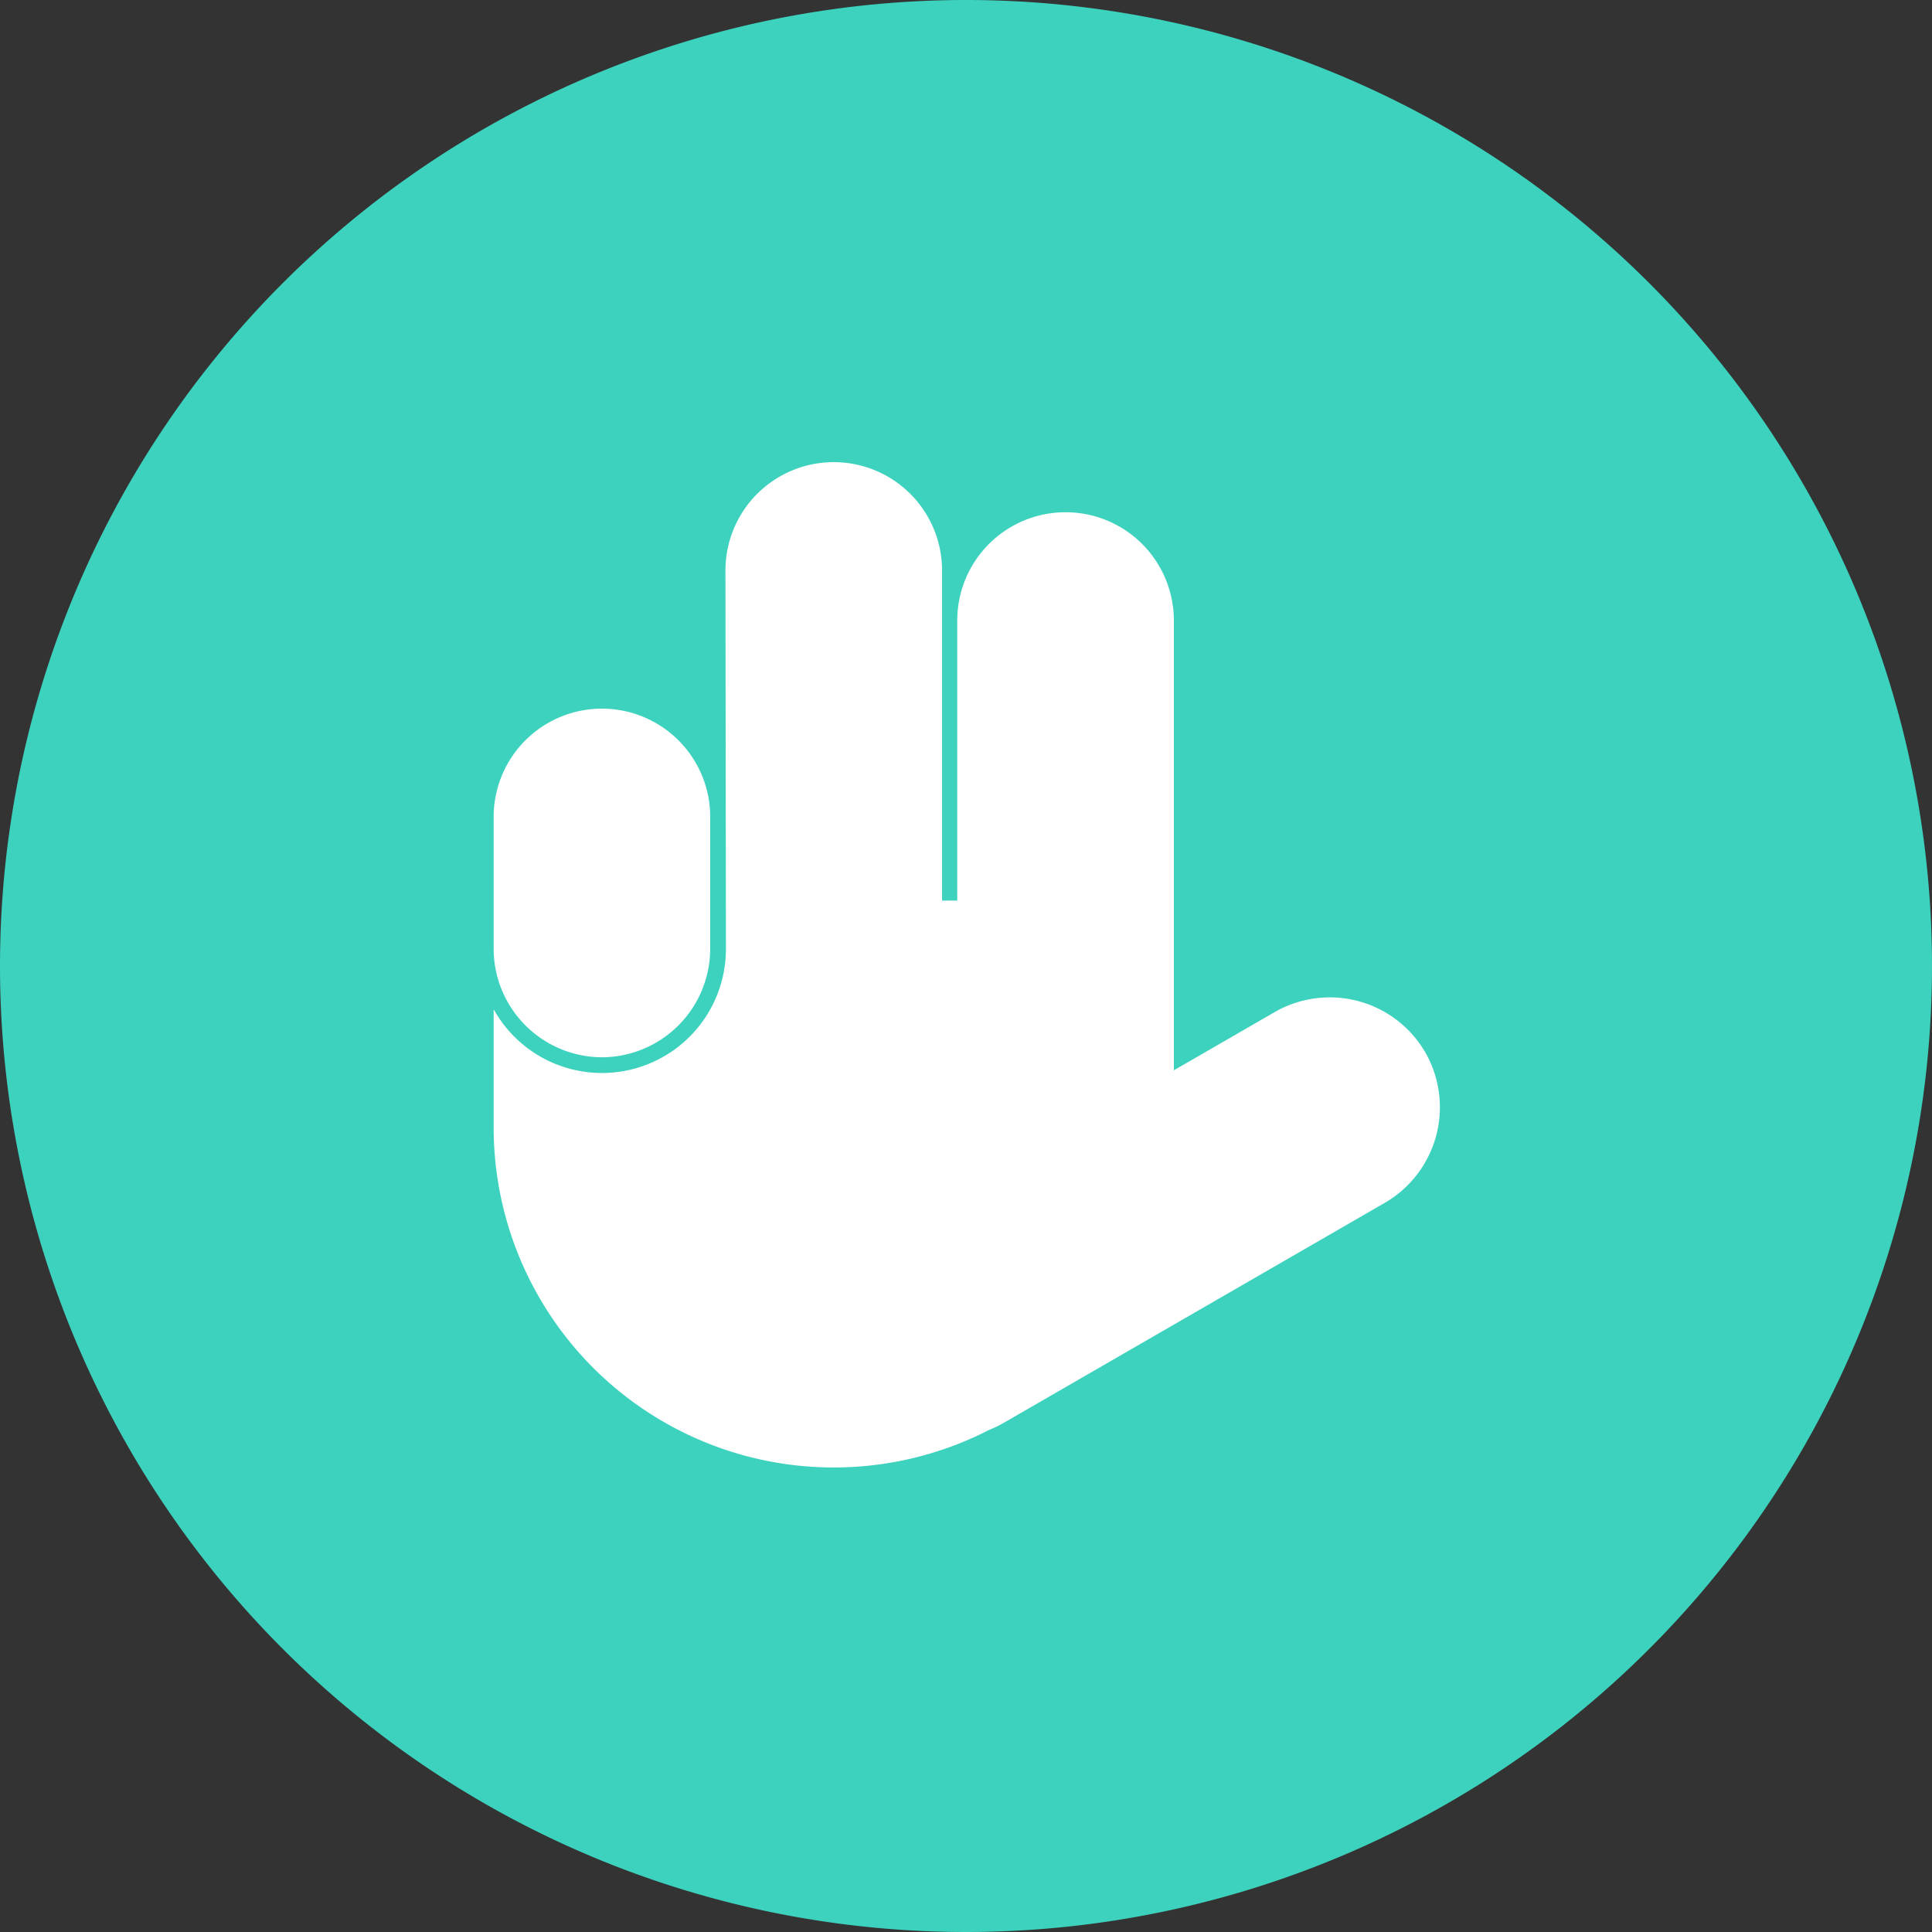 <svg id="Step2" xmlns="http://www.w3.org/2000/svg" width="80" height="80" viewBox="0 0 80 80">
  <rect x="0" y="0" width="80" height="80" fill="#333333" stroke="none"/>
  <path id="Shape" d="M0,40A40,40,0,1,1,40,80,40,40,0,0,1,0,40Z" fill="#3cd2be"/>
  <path id="Shape-2" data-name="Shape" d="M4.484,14.371A4.5,4.5,0,0,0,8.967,9.887v-5.4A4.484,4.484,0,1,0,0,4.484v5.4A4.5,4.5,0,0,0,4.484,14.371Z" transform="translate(20.441 29.409)" fill="#fff"/>
  <path id="Shape-3" data-name="Shape" d="M38.576,24.438a4.574,4.574,0,0,0-6.229-1.669l-4.181,2.414V6.559a4.484,4.484,0,1,0-8.969,0V18.154h-.63V4.485a4.484,4.484,0,1,0-8.969,0l.02,15.674A5.132,5.132,0,0,1,0,22.655v4.892A14.082,14.082,0,0,0,20.521,40.071a4.6,4.6,0,0,0,.573-.274l15.813-9.13A4.574,4.574,0,0,0,38.576,24.438Z" transform="translate(20.441 19.136)" fill="#fff"/>
</svg>
